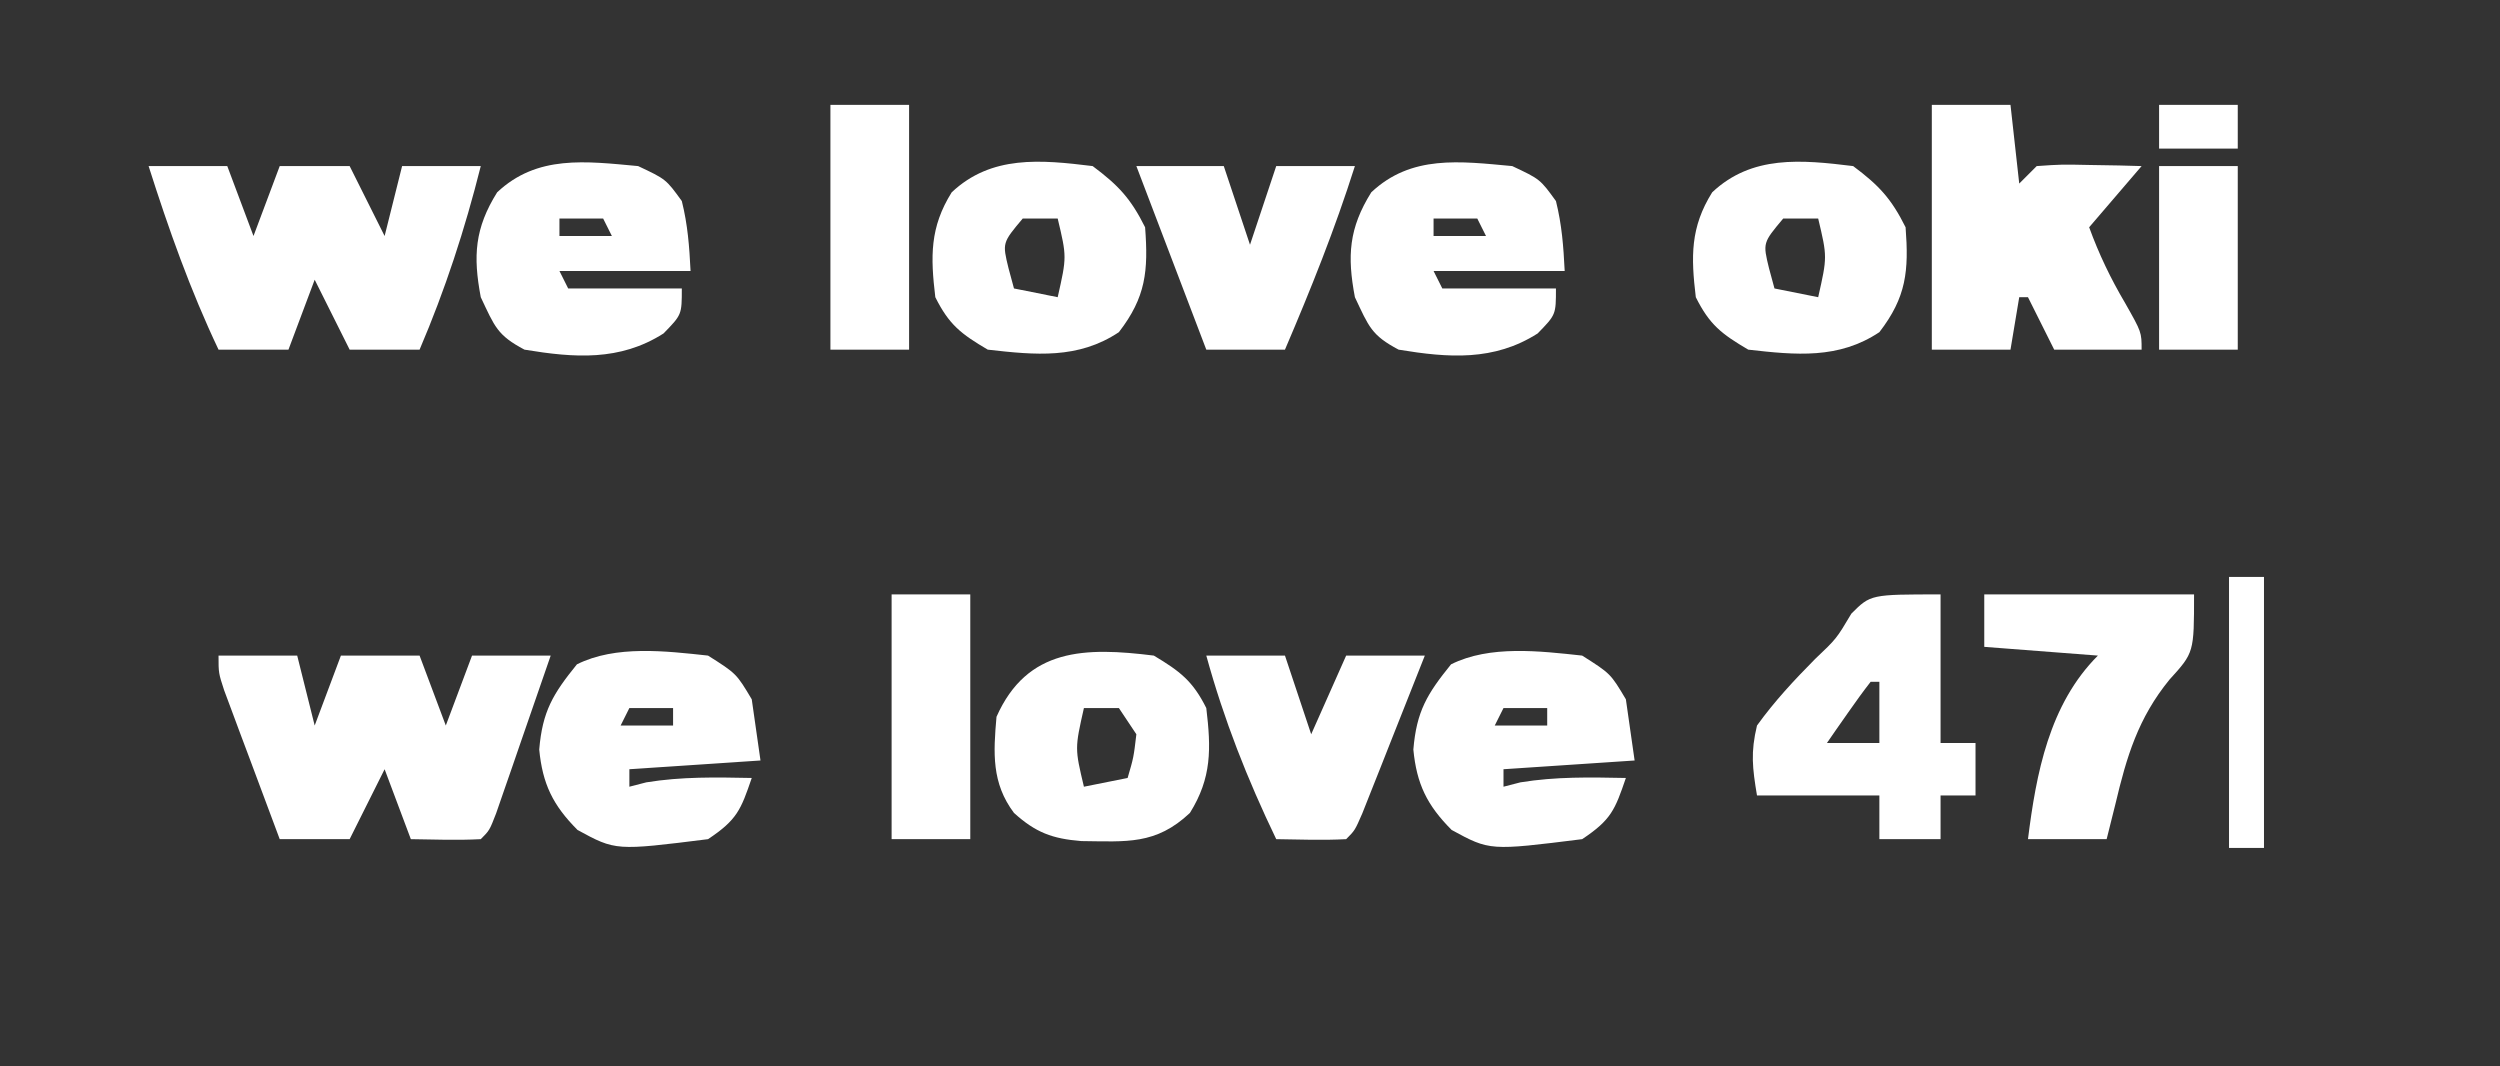 <?xml version="1.0" encoding="UTF-8"?>
<svg version="1.1" xmlns="http://www.w3.org/2000/svg" width="286" height="122">
<rect width="100%" height="100%" fill="#333333" stroke="none"/>
<path d="M0 0 C2.97 0 5.94 0 9 0 C9.66 2.64 10.32 5.28 11 8 C11.99 5.36 12.98 2.72 14 0 C16.97 0 19.94 0 23 0 C23.99 2.64 24.98 5.28 26 8 C26.99 5.36 27.98 2.72 29 0 C31.97 0 34.94 0 38 0 C36.859 3.314 35.711 6.626 34.562 9.938 C34.237 10.883 33.912 11.829 33.576 12.803 C33.264 13.702 32.951 14.601 32.629 15.527 C32.341 16.36 32.053 17.193 31.756 18.051 C31 20 31 20 30 21 C27.329 21.141 24.676 21.042 22 21 C21.01 18.36 20.02 15.72 19 13 C17.68 15.64 16.36 18.28 15 21 C12.36 21 9.72 21 7 21 C5.828 17.877 4.663 14.751 3.5 11.625 C3.166 10.736 2.832 9.846 2.488 8.93 C2.015 7.654 2.015 7.654 1.531 6.352 C1.091 5.173 1.091 5.173 0.643 3.971 C0 2 0 2 0 0 Z " fill="#FFFFFF" transform="translate(25,75)"/>
<path d="M0 0 C2.97 0 5.94 0 9 0 C9.99 2.64 10.98 5.28 12 8 C12.99 5.36 13.98 2.72 15 0 C17.64 0 20.28 0 23 0 C24.32 2.64 25.64 5.28 27 8 C27.66 5.36 28.32 2.72 29 0 C31.97 0 34.94 0 38 0 C36.18 7.252 33.938 14.124 31 21 C28.36 21 25.72 21 23 21 C21.68 18.36 20.36 15.72 19 13 C18.01 15.64 17.02 18.28 16 21 C13.36 21 10.72 21 8 21 C4.759 14.172 2.29 7.198 0 0 Z " fill="#FFFFFF" transform="translate(17,19)"/>
<path d="M0 0 C2.97 0 5.94 0 9 0 C9.33 2.97 9.66 5.94 10 9 C10.66 8.34 11.32 7.68 12 7 C14.82 6.805 14.82 6.805 18.125 6.875 C19.221 6.893 20.316 6.911 21.445 6.93 C22.288 6.953 23.131 6.976 24 7 C22.02 9.31 20.04 11.62 18 14 C19.122 17.085 20.462 19.868 22.125 22.688 C24 26 24 26 24 28 C20.7 28 17.4 28 14 28 C13.01 26.02 12.02 24.04 11 22 C10.67 22 10.34 22 10 22 C9.67 23.98 9.34 25.96 9 28 C6.03 28 3.06 28 0 28 C0 18.76 0 9.52 0 0 Z " fill="#FFFFFF" transform="translate(221,12)"/>
<path d="M0 0 C0 5.61 0 11.22 0 17 C1.32 17 2.64 17 4 17 C4 18.98 4 20.96 4 23 C2.68 23 1.36 23 0 23 C0 24.65 0 26.3 0 28 C-2.31 28 -4.62 28 -7 28 C-7 26.35 -7 24.7 -7 23 C-11.62 23 -16.24 23 -21 23 C-21.527 19.839 -21.736 18.068 -21 15 C-18.987 12.211 -16.776 9.839 -14.359 7.395 C-11.913 5.077 -11.913 5.077 -10.203 2.199 C-8 0 -8 0 0 0 Z M-8 10 C-8.888 11.141 -9.736 12.313 -10.562 13.5 C-11.018 14.15 -11.473 14.799 -11.941 15.469 C-12.291 15.974 -12.64 16.479 -13 17 C-11.02 17 -9.04 17 -7 17 C-7 14.69 -7 12.38 -7 10 C-7.33 10 -7.66 10 -8 10 Z " fill="#FFFFFF" transform="translate(222,68)"/>
<path d="M0 0 C3.25 2.062 3.25 2.062 5 5 C5.33 7.31 5.66 9.62 6 12 C1.05 12.33 -3.9 12.66 -9 13 C-9 13.66 -9 14.32 -9 15 C-8.361 14.835 -7.721 14.67 -7.062 14.5 C-3.024 13.841 0.918 13.92 5 14 C3.75 17.653 3.329 18.781 0 21 C-10.568 22.324 -10.568 22.324 -14.93 19.949 C-17.756 17.115 -18.935 14.678 -19.312 10.75 C-18.947 6.366 -17.74 4.384 -15 1 C-10.562 -1.219 -4.819 -0.52 0 0 Z M-9 6 C-9.33 6.66 -9.66 7.32 -10 8 C-8.02 8 -6.04 8 -4 8 C-4 7.34 -4 6.68 -4 6 C-5.65 6 -7.3 6 -9 6 Z " fill="#FFFFFF" transform="translate(181,75)"/>
<path d="M0 0 C3.25 2.062 3.25 2.062 5 5 C5.33 7.31 5.66 9.62 6 12 C1.05 12.33 -3.9 12.66 -9 13 C-9 13.66 -9 14.32 -9 15 C-8.361 14.835 -7.721 14.67 -7.062 14.5 C-3.024 13.841 0.918 13.92 5 14 C3.75 17.653 3.329 18.781 0 21 C-10.568 22.324 -10.568 22.324 -14.93 19.949 C-17.756 17.115 -18.935 14.678 -19.312 10.75 C-18.947 6.366 -17.74 4.384 -15 1 C-10.562 -1.219 -4.819 -0.52 0 0 Z M-9 6 C-9.33 6.66 -9.66 7.32 -10 8 C-8.02 8 -6.04 8 -4 8 C-4 7.34 -4 6.68 -4 6 C-5.65 6 -7.3 6 -9 6 Z " fill="#FFFFFF" transform="translate(81,75)"/>
<path d="M0 0 C3.188 1.5 3.188 1.5 5 4 C5.679 6.736 5.858 9.156 6 12 C1.05 12 -3.9 12 -9 12 C-8.67 12.66 -8.34 13.32 -8 14 C-3.71 14 0.58 14 5 14 C5 17 5 17 2.906 19.148 C-2.094 22.334 -7.28 21.945 -13 21 C-16.117 19.351 -16.398 18.381 -18 15 C-18.894 10.283 -18.691 7.105 -16.125 3 C-11.547 -1.309 -5.983 -0.55 0 0 Z M-9 6 C-9 6.66 -9 7.32 -9 8 C-7.02 8 -5.04 8 -3 8 C-3.33 7.34 -3.66 6.68 -4 6 C-5.65 6 -7.3 6 -9 6 Z " fill="#FFFFFF" transform="translate(173,19)"/>
<path d="M0 0 C3.188 1.5 3.188 1.5 5 4 C5.679 6.736 5.858 9.156 6 12 C1.05 12 -3.9 12 -9 12 C-8.67 12.66 -8.34 13.32 -8 14 C-3.71 14 0.58 14 5 14 C5 17 5 17 2.906 19.148 C-2.094 22.334 -7.28 21.945 -13 21 C-16.117 19.351 -16.398 18.381 -18 15 C-18.894 10.283 -18.691 7.105 -16.125 3 C-11.547 -1.309 -5.983 -0.55 0 0 Z M-9 6 C-9 6.66 -9 7.32 -9 8 C-7.02 8 -5.04 8 -3 8 C-3.33 7.34 -3.66 6.68 -4 6 C-5.65 6 -7.3 6 -9 6 Z " fill="#FFFFFF" transform="translate(73,19)"/>
<path d="M0 0 C2.974 2.216 4.37 3.739 6 7 C6.377 11.997 6.093 14.991 3 19 C-1.659 22.106 -6.544 21.619 -12 21 C-15.074 19.192 -16.43 18.14 -18 15 C-18.555 10.368 -18.636 7.018 -16.125 3 C-11.586 -1.272 -5.941 -0.729 0 0 Z M-8 6 C-10.334 8.781 -10.334 8.781 -9.625 11.688 C-9.419 12.451 -9.213 13.214 -9 14 C-7.35 14.33 -5.7 14.66 -4 15 C-2.958 10.385 -2.958 10.385 -4 6 C-5.32 6 -6.64 6 -8 6 Z " fill="#FFFFFF" transform="translate(212,19)"/>
<path d="M0 0 C2.974 2.216 4.37 3.739 6 7 C6.377 11.997 6.093 14.991 3 19 C-1.659 22.106 -6.544 21.619 -12 21 C-15.074 19.192 -16.43 18.14 -18 15 C-18.555 10.368 -18.636 7.018 -16.125 3 C-11.586 -1.272 -5.941 -0.729 0 0 Z M-8 6 C-10.334 8.781 -10.334 8.781 -9.625 11.688 C-9.419 12.451 -9.213 13.214 -9 14 C-7.35 14.33 -5.7 14.66 -4 15 C-2.958 10.385 -2.958 10.385 -4 6 C-5.32 6 -6.64 6 -8 6 Z " fill="#FFFFFF" transform="translate(125,19)"/>
<path d="M0 0 C3.002 1.801 4.452 2.903 6 6 C6.555 10.632 6.636 13.982 4.125 18 C0.221 21.674 -3.123 21.273 -8.297 21.219 C-11.624 20.949 -13.516 20.244 -16 18 C-18.566 14.578 -18.364 11.154 -18 7 C-14.488 -0.903 -7.834 -0.975 0 0 Z M-8 6 C-9.042 10.615 -9.042 10.615 -8 15 C-6.35 14.67 -4.7 14.34 -3 14 C-2.312 11.646 -2.312 11.646 -2 9 C-2.66 8.01 -3.32 7.02 -4 6 C-5.32 6 -6.64 6 -8 6 Z " fill="#FFFFFF" transform="translate(132,75)"/>
<path d="M0 0 C7.92 0 15.84 0 24 0 C24 6.657 24 6.657 21.188 9.75 C17.603 14.146 16.289 18.545 15 24 C14.67 25.32 14.34 26.64 14 28 C11.03 28 8.06 28 5 28 C5.939 20.501 7.418 12.582 13 7 C8.71 6.67 4.42 6.34 0 6 C0 4.02 0 2.04 0 0 Z " fill="#FFFFFF" transform="translate(227,68)"/>
<path d="M0 0 C2.97 0 5.94 0 9 0 C9.99 2.97 10.98 5.94 12 9 C13.32 6.03 14.64 3.06 16 0 C18.97 0 21.94 0 25 0 C23.692 3.314 22.378 6.626 21.062 9.938 C20.689 10.883 20.316 11.829 19.932 12.803 C19.574 13.702 19.216 14.601 18.848 15.527 C18.518 16.36 18.188 17.193 17.848 18.051 C17 20 17 20 16 21 C13.329 21.141 10.676 21.042 8 21 C4.685 14.109 2.031 7.375 0 0 Z " fill="#FFFFFF" transform="translate(138,75)"/>
<path d="M0 0 C3.3 0 6.6 0 10 0 C10.99 2.97 11.98 5.94 13 9 C13.99 6.03 14.98 3.06 16 0 C18.97 0 21.94 0 25 0 C22.726 7.182 19.964 14.076 17 21 C14.03 21 11.06 21 8 21 C5.36 14.07 2.72 7.14 0 0 Z " fill="#FFFFFF" transform="translate(130,19)"/>
<path d="M0 0 C2.97 0 5.94 0 9 0 C9 9.24 9 18.48 9 28 C6.03 28 3.06 28 0 28 C0 18.76 0 9.52 0 0 Z " fill="#FFFFFF" transform="translate(102,68)"/>
<path d="M0 0 C2.97 0 5.94 0 9 0 C9 9.24 9 18.48 9 28 C6.03 28 3.06 28 0 28 C0 18.76 0 9.52 0 0 Z " fill="#FFFFFF" transform="translate(95,12)"/>
<path d="M0 0 C2.97 0 5.94 0 9 0 C9 6.93 9 13.86 9 21 C6.03 21 3.06 21 0 21 C0 14.07 0 7.14 0 0 Z " fill="#FFFFFF" transform="translate(247,19)"/>
<path d="M0 0 C1.32 0 2.64 0 4 0 C4 10.23 4 20.46 4 31 C2.68 31 1.36 31 0 31 C0 20.77 0 10.54 0 0 Z " fill="#FFFFFF" transform="translate(255,66)"/>
<path d="M0 0 C2.97 0 5.94 0 9 0 C9 1.65 9 3.3 9 5 C6.03 5 3.06 5 0 5 C0 3.35 0 1.7 0 0 Z " fill="#FFFFFF" transform="translate(247,12)"/>
</svg>
